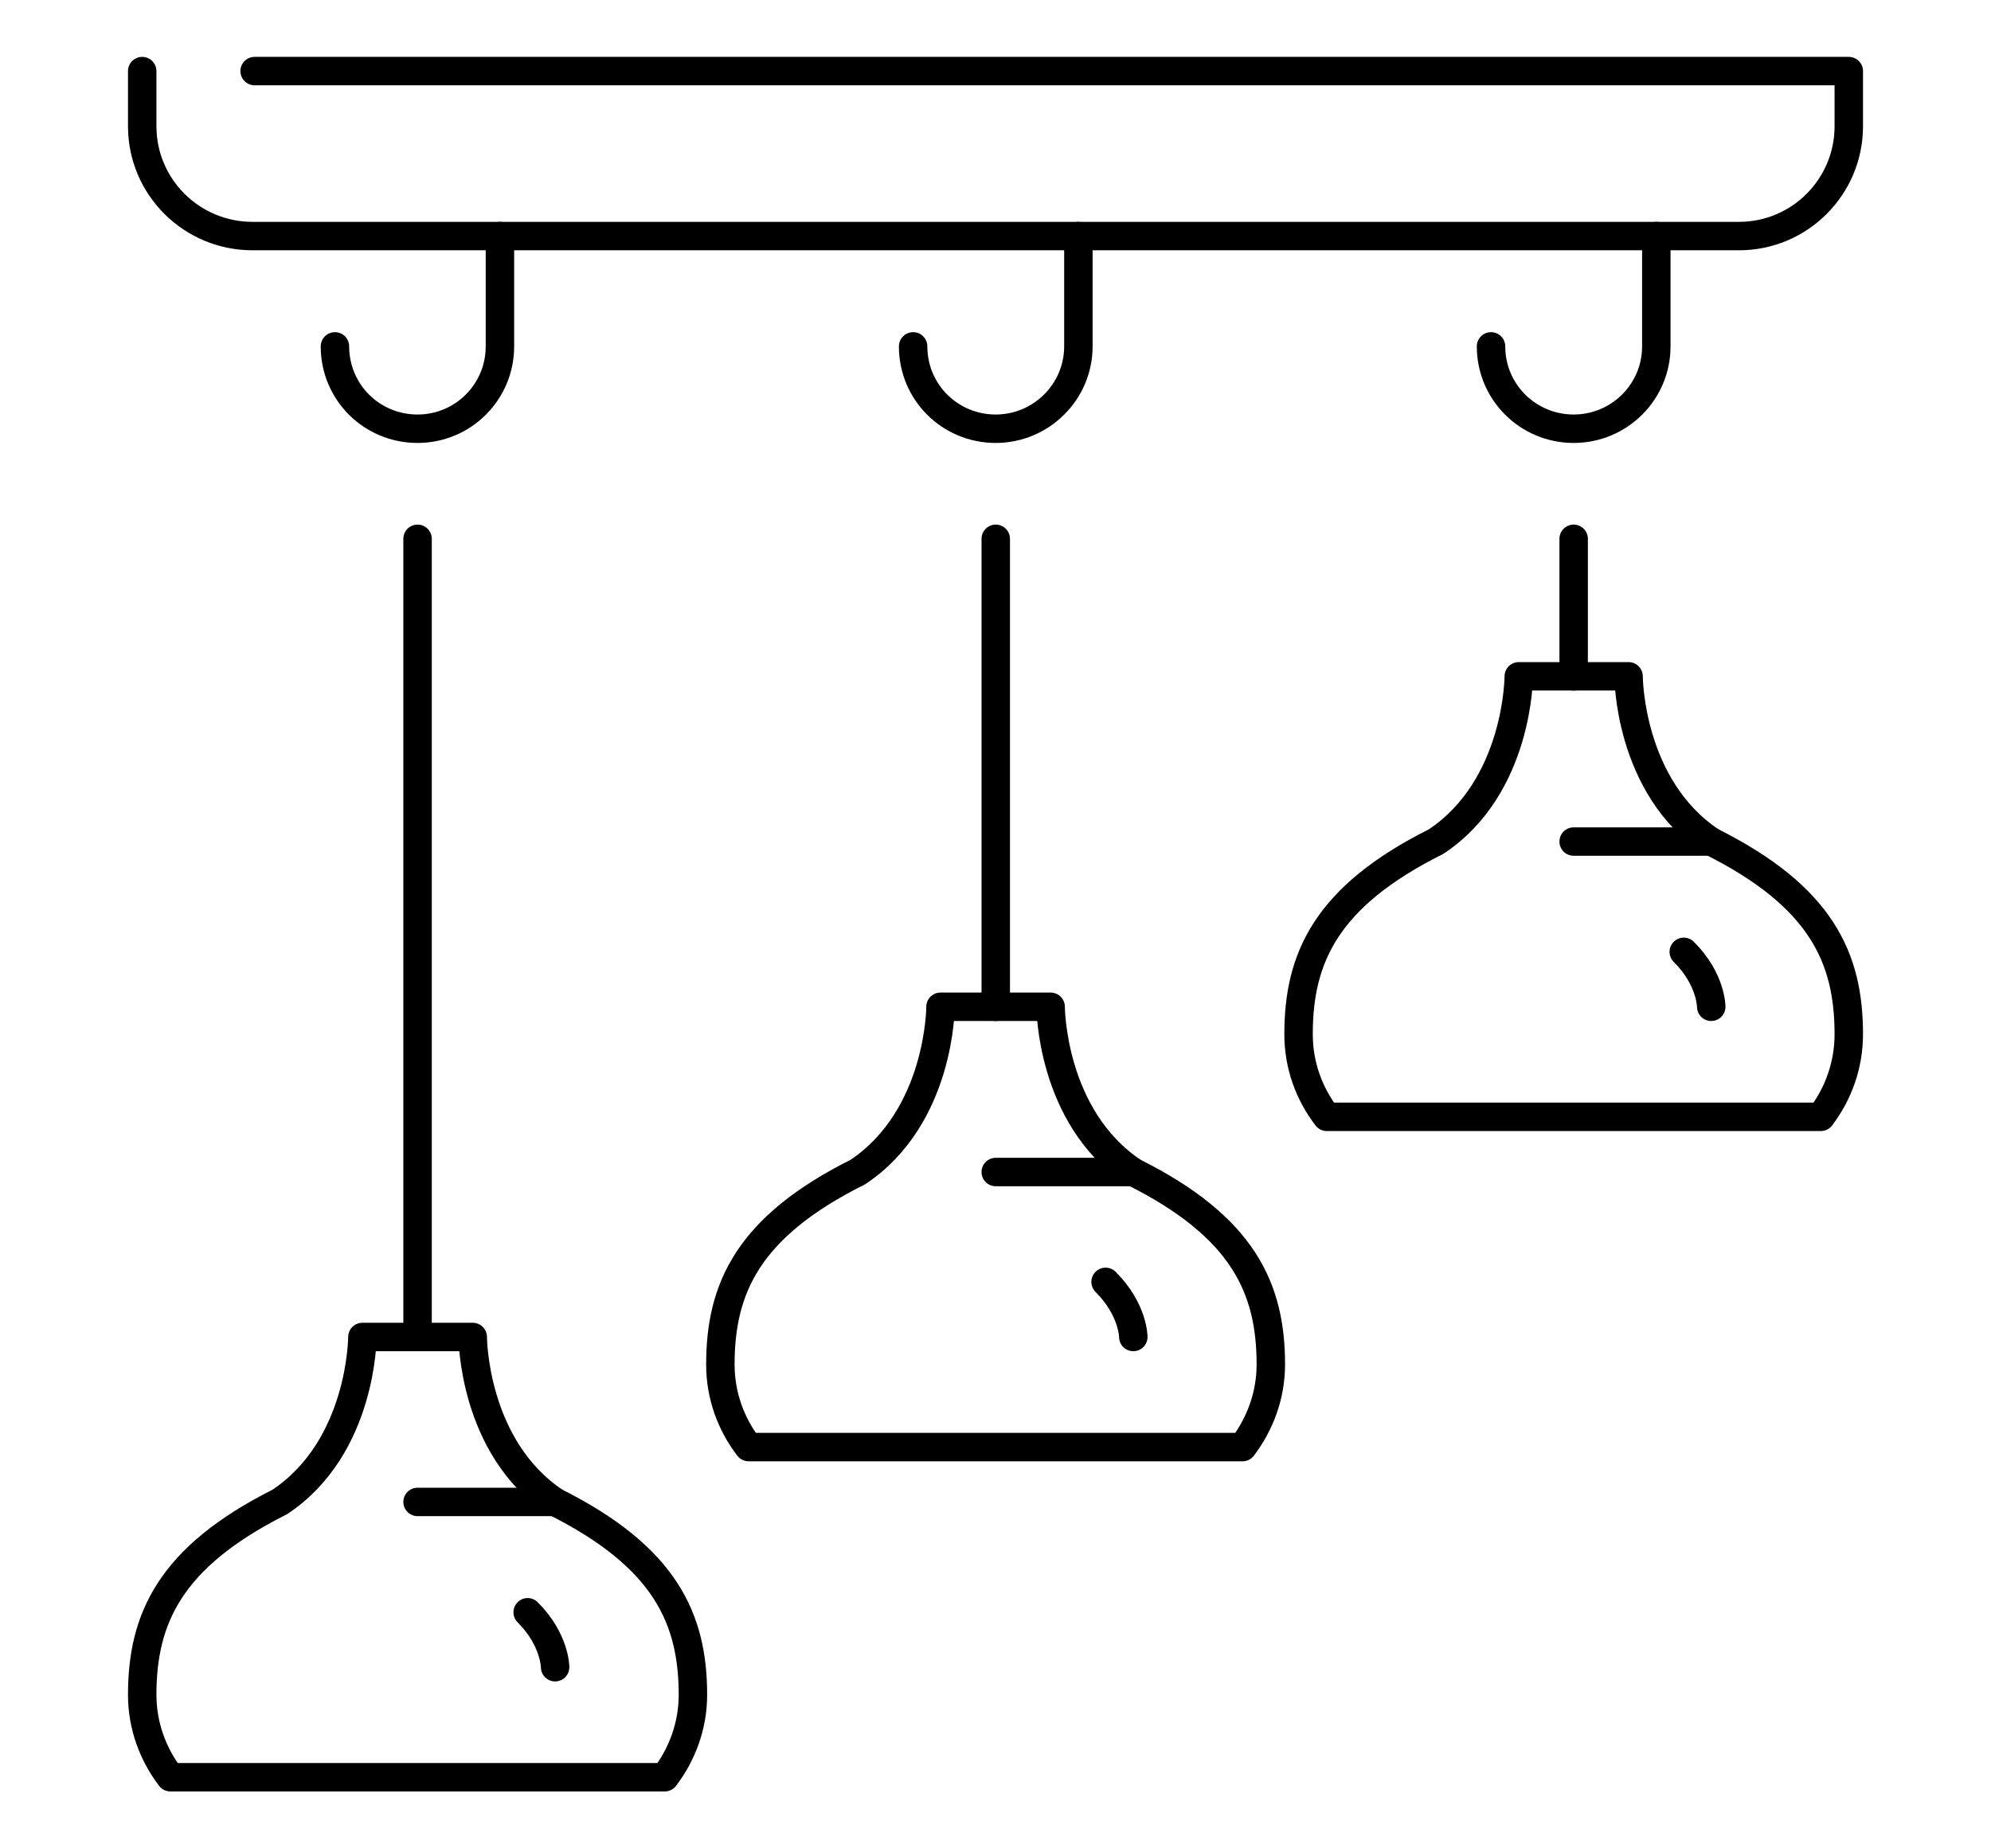 <?xml version="1.0" encoding="utf-8"?>
<!-- Generator: Adobe Illustrator 16.0.0, SVG Export Plug-In . SVG Version: 6.00 Build 0)  -->
<!DOCTYPE svg PUBLIC "-//W3C//DTD SVG 1.1//EN" "http://www.w3.org/Graphics/SVG/1.1/DTD/svg11.dtd">
<svg version="1.1" id="Calque_1" xmlns="http://www.w3.org/2000/svg" xmlns:xlink="http://www.w3.org/1999/xlink" x="0px" y="0px"
	 width="70px" height="65px" viewBox="0 0 70 65" enable-background="new 0 0 70 65" xml:space="preserve">
<g id="lighting-interior_illumination-lamp_1_">
	<path fill="none" stroke="#000000" stroke-linecap="round" stroke-linejoin="round" stroke-miterlimit="10" d="M5,2.5v1.94
		c0,2.129,1.732,3.862,3.879,3.862h52.259C63.276,8.302,65,6.569,65,4.44V2.5H8.952"/>
	
		<line fill="none" stroke="#000000" stroke-linecap="round" stroke-linejoin="round" stroke-miterlimit="10" x1="14.681" y1="18.948" x2="14.681" y2="47.017"/>
	<path fill="none" stroke="#000000" stroke-linecap="round" stroke-linejoin="round" stroke-miterlimit="10" d="M11.776,12.181
		c0,1.606,1.29,2.896,2.905,2.896c1.597,0,2.896-1.29,2.896-2.896V8.302"/>
	<path fill="none" stroke="#000000" stroke-linecap="round" stroke-linejoin="round" stroke-miterlimit="10" d="M5.993,62.5
		C5.379,61.697,5,60.687,5,59.604c0-2.68,0.974-4.845,4.836-6.785c2.905-1.93,2.905-5.802,2.905-5.802h3.88c0,0,0,3.872,2.896,5.802
		c3.87,1.94,4.845,4.105,4.845,6.785c0,1.083-0.379,2.094-0.993,2.896H5.993z"/>
	
		<line fill="none" stroke="#000000" stroke-linecap="round" stroke-linejoin="round" stroke-miterlimit="10" x1="14.681" y1="52.818" x2="19.517" y2="52.818"/>
	<path fill="none" stroke="#000000" stroke-linecap="round" stroke-linejoin="round" stroke-miterlimit="10" d="M19.517,58.63
		c0,0,0-0.966-0.965-1.932"/>
	
		<line fill="none" stroke="#000000" stroke-linecap="round" stroke-linejoin="round" stroke-miterlimit="10" x1="35.009" y1="18.948" x2="35.009" y2="35.405"/>
	<path fill="none" stroke="#000000" stroke-linecap="round" stroke-linejoin="round" stroke-miterlimit="10" d="M32.104,12.181
		c0,1.606,1.29,2.896,2.905,2.896c1.588,0,2.905-1.29,2.905-2.896V8.302"/>
	<path fill="none" stroke="#000000" stroke-linecap="round" stroke-linejoin="round" stroke-miterlimit="10" d="M26.32,50.889
		c-0.623-0.813-0.993-1.814-0.993-2.905c0-2.671,0.965-4.837,4.836-6.768c2.904-1.94,2.904-5.811,2.904-5.811h3.872
		c0,0,0,3.87,2.904,5.811c3.871,1.931,4.837,4.097,4.837,6.768c0,1.091-0.38,2.093-0.993,2.905H26.32z"/>
	
		<line fill="none" stroke="#000000" stroke-linecap="round" stroke-linejoin="round" stroke-miterlimit="10" x1="35.009" y1="41.216" x2="39.845" y2="41.216"/>
	<path fill="none" stroke="#000000" stroke-linecap="round" stroke-linejoin="round" stroke-miterlimit="10" d="M39.845,47.017
		c0,0,0-0.965-0.975-1.938"/>
	
		<line fill="none" stroke="#000000" stroke-linecap="round" stroke-linejoin="round" stroke-miterlimit="10" x1="55.327" y1="18.948" x2="55.327" y2="23.784"/>
	<path fill="none" stroke="#000000" stroke-linecap="round" stroke-linejoin="round" stroke-miterlimit="10" d="M52.422,12.181
		c0,1.606,1.3,2.896,2.905,2.896c1.598,0,2.906-1.29,2.906-2.896V8.302"/>
	<path fill="none" stroke="#000000" stroke-linecap="round" stroke-linejoin="round" stroke-miterlimit="10" d="M46.648,39.275
		c-0.623-0.812-0.993-1.813-0.993-2.905c0-2.671,0.956-4.835,4.837-6.775c2.905-1.931,2.905-5.811,2.905-5.811h3.861
		c0,0,0,3.88,2.905,5.811C64.044,31.535,65,33.699,65,36.37c0,1.093-0.37,2.094-0.983,2.905H46.648z"/>
	
		<line fill="none" stroke="#000000" stroke-linecap="round" stroke-linejoin="round" stroke-miterlimit="10" x1="55.327" y1="29.595" x2="60.164" y2="29.595"/>
	<path fill="none" stroke="#000000" stroke-linecap="round" stroke-linejoin="round" stroke-miterlimit="10" d="M60.164,35.405
		c0,0,0-0.975-0.966-1.932"/>
</g>
</svg>
